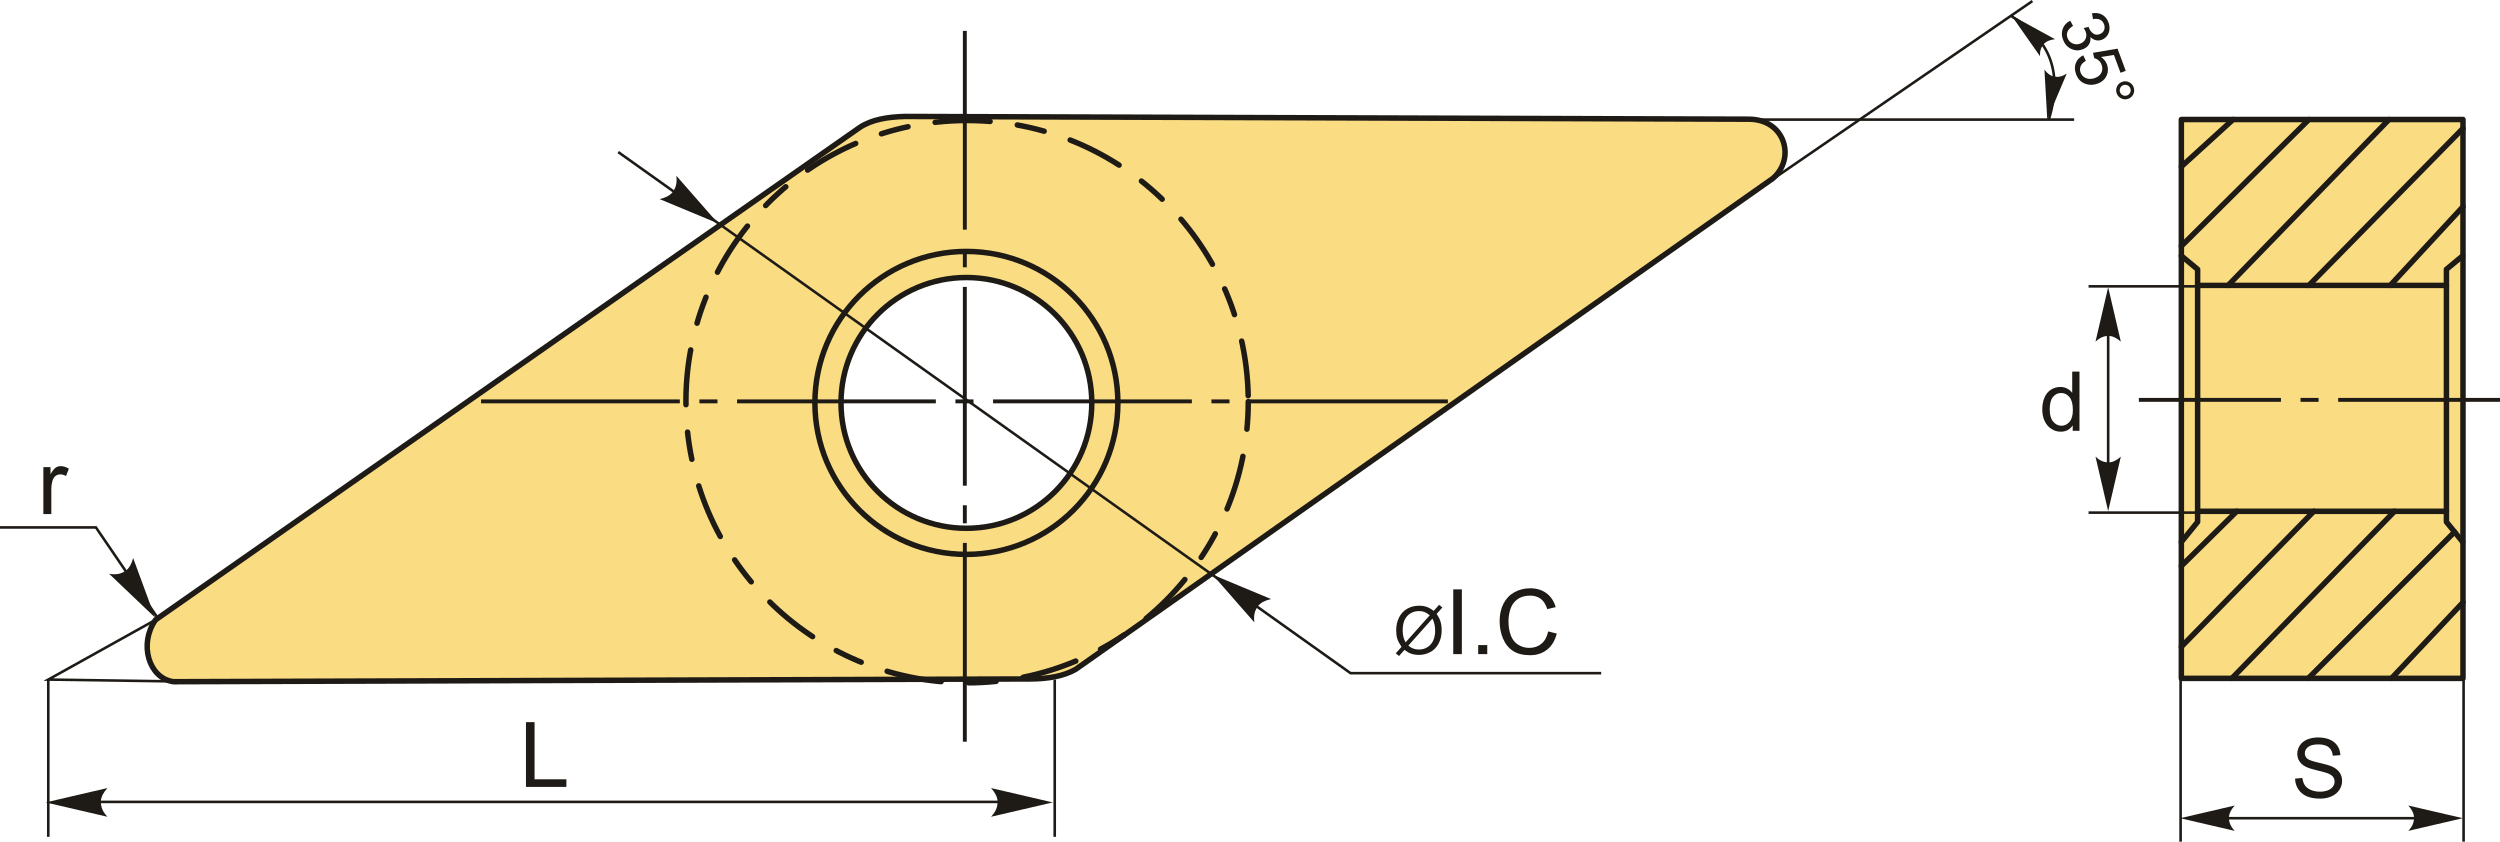 <?xml version="1.0" encoding="UTF-8"?>
<!DOCTYPE svg PUBLIC "-//W3C//DTD SVG 1.1//EN" "http://www.w3.org/Graphics/SVG/1.1/DTD/svg11.dtd">
<!-- Creator: CorelDRAW 2018 (64-Bit) -->
<svg xmlns="http://www.w3.org/2000/svg" xml:space="preserve" width="192.324mm" height="64.747mm" version="1.1" style="shape-rendering:geometricPrecision; text-rendering:geometricPrecision; image-rendering:optimizeQuality; fill-rule:evenodd; clip-rule:evenodd"
viewBox="0 0 19342.65 6511.79"
 xmlns:xlink="http://www.w3.org/1999/xlink">
 <defs>
  <style type="text/css">
   <![CDATA[
    .str1 {stroke:#1E1A16;stroke-width:20.11;stroke-miterlimit:22.926}
    .str0 {stroke:#1E1A16;stroke-width:42.57;stroke-linecap:round;stroke-linejoin:round;stroke-miterlimit:22.926}
    .str2 {stroke:#1E1A16;stroke-width:42.57;stroke-linecap:round;stroke-linejoin:round;stroke-miterlimit:22.926;stroke-dasharray:212.864 212.864 425.727 212.864}
    .fil1 {fill:none}
    .fil3 {fill:#1E1A16}
    .fil0 {fill:#FADC82}
    .fil2 {fill:#1E1A16;fill-rule:nonzero}
   ]]>
  </style>
 </defs>
 <g id="Layer_x0020_1">
  <g id="_2980754349072">
   <g>
    <path class="fil0 str0" d="M1342.16 5274.34c-192.81,-26.37 -269.03,-294.87 -138.33,-478.84 1816.03,-1269.81 3632.07,-2539.61 5448.1,-3809.42 93.26,-61.82 216.46,-81.59 351.15,-85.13 2177.82,7.09 4355.65,14.19 6533.46,21.28 276.32,5 357.95,303.67 180.9,457.56 -1798.3,1266.26 -3596.6,2532.51 -5394.9,3798.77 -93.74,53.66 -214.52,73.79 -351.15,74.49 -2209.75,7.09 -4419.49,14.19 -6629.24,21.28zm6134.9 -3127.19c535.8,0 970.14,434.35 970.14,970.14 0,535.8 -434.35,970.14 -970.14,970.14 -535.8,0 -970.14,-434.35 -970.14,-970.14 0,-535.8 434.35,-970.14 970.14,-970.14z"/>
    <circle class="fil1 str0" cx="7477.06" cy="3117.29" r="1172.02"/>
    <line class="fil1 str1" x1="529.16" y1="6204.42" x2="7870.65" y2= "6204.42" />
    <path id="стрелка.cdr" class="fil2" d="M353.16 6208.3l477.88 -111.12c-30.95,33.99 -47.9,67.37 -50.82,100.7 0,46.33 12.13,79.07 50.82,121.54l-477.88 -111.12z"/>
    <path id="стрелка.cdr_0" class="fil2" d="M8145.52 6208.3l-477.88 -111.12c30.96,33.99 47.9,67.37 50.82,100.7 0,46.33 -12.13,79.07 -50.82,121.54l477.88 -111.12z"/>
    <polygon id="буква.cdr" class="fil2" points="4069.43,6088.27 4069.43,5587.3 4135.9,5587.3 4135.9,6029.5 4382.19,6029.5 4382.19,6088.27 "/>
    <path id="буква.cdr_1" class="fil2" d="M11092.62 4726.28l42.1 -47.08 24.78 21.09 -44.16 49.48c14.32,21.43 23.93,40.12 28.99,56.24 6.6,21.09 9.95,44.76 9.95,70.82 0,37.73 -7.63,71.34 -22.81,100.83 -15.26,29.5 -36.61,51.7 -64.14,66.79 -27.52,15.1 -56.75,22.64 -87.71,22.64 -23.06,0 -43.99,-3.26 -62.68,-9.78 -14.4,-5.06 -31.21,-14.74 -50.51,-28.99l-42.35 47.5 -24.78 -21.17 44.33 -49.65c-16.46,-24.94 -27.44,-46.21 -32.93,-63.87 -5.57,-17.66 -8.32,-38.92 -8.32,-63.7 0,-37.82 7.54,-71.51 22.64,-101.01 15.09,-29.58 36.18,-51.96 63.44,-67.22 27.19,-15.18 57.45,-22.81 90.81,-22.81 22.46,0 42.1,3.01 58.91,8.92 16.89,5.91 34.98,16.2 54.44,30.96zm-30.43 34.03c-15.86,-12.43 -29.58,-20.92 -41.42,-25.47 -11.75,-4.55 -25.56,-6.77 -41.42,-6.77 -36.61,0 -66.87,12.43 -90.72,37.29 -23.92,24.87 -35.83,61.99 -35.83,111.39 0,19.37 1.8,36.69 5.49,51.69 2.66,11.23 8.23,25.04 16.72,41.42l187.18 -209.55zm20.58 25.9l-186.49 208.78c12.95,10.55 24.87,17.92 35.67,22.13 14.23,5.57 29.58,8.32 46.12,8.32 36.45,0 66.46,-12.86 90.2,-38.67 23.76,-25.82 35.58,-61.99 35.58,-108.47 0,-34.9 -7.03,-65.5 -21.09,-92.09z"/>
    <polygon id="1" class="fil2" points="11243.95,5060.93 11243.95,4559.95 11310.42,4559.95 11310.42,5060.93 "/>
    <polygon id="2" class="fil2" points="11436.95,5060.93 11436.95,4990.96 11506.92,4990.96 11506.92,5060.93 "/>
    <path id="3" class="fil2" d="M11978.4 4885.18l66.47 16.8c-13.88,54.46 -38.83,95.86 -74.87,124.43 -36.04,28.57 -80.12,42.91 -132.24,42.91 -53.88,0 -97.73,-10.96 -131.54,-33.01 -33.82,-21.91 -59.48,-53.76 -77.08,-95.38 -17.61,-41.75 -26.47,-86.41 -26.47,-134.23 0,-52.13 9.91,-97.61 29.85,-136.44 19.94,-38.83 48.28,-68.34 85.01,-88.51 36.73,-20.18 77.19,-30.2 121.27,-30.2 50.15,0 92.25,12.71 126.3,38.25 34.16,25.55 57.95,61.34 71.37,107.52l-65.07 15.39c-11.55,-36.38 -28.45,-62.97 -50.5,-79.52 -22.04,-16.69 -49.79,-24.96 -83.26,-24.96 -38.36,0 -70.55,9.21 -96.32,27.64 -25.78,18.43 -43.96,43.27 -54.34,74.28 -10.5,31.14 -15.75,63.21 -15.75,96.21 0,42.56 6.19,79.76 18.55,111.49 12.36,31.83 31.6,55.51 57.72,71.25 26.13,15.75 54.35,23.56 84.78,23.56 37.08,0 68.34,-10.73 94,-32.07 25.66,-21.45 43.03,-53.17 52.13,-95.39z"/>
    <line class="fil1 str1" x1="8160.48" y1="6474.56" x2="8160.48" y2= "5257.91" />
    <path id="буква.cdr_2" class="fil2" d="M335.52 3977.42l0 -363.14 55.28 0 0 55.63c14.11,-25.78 27.17,-42.79 39.18,-50.96 12.01,-8.28 25.19,-12.36 39.54,-12.36 20.76,0 41.86,6.53 63.32,19.47l-21.93 56.79c-14.93,-8.4 -29.85,-12.59 -44.79,-12.59 -13.41,0 -25.41,4.08 -36.03,12.13 -10.62,8.05 -18.19,19.24 -22.74,33.58 -6.89,21.8 -10.27,45.71 -10.27,71.72l0 189.73 -61.57 0z"/>
    <path id="ось.cdr" class="fil3" d="M5551.13 3090.35l-139.7 0 0 30.18 139.7 0 0 -30.18zm-1829.23 0l1537.96 0 0 30.18 -1537.96 0 0 -30.18zm3810.03 0l-139.7 0 0 30.18 139.7 0 0 -30.18zm-1829.23 0l1537.96 0 0 30.18 -1537.96 0 0 -30.18zm3810.03 0l-139.7 0 0 30.18 139.7 0 0 -30.18zm-1829.23 0l1537.96 0 0 30.18 -1537.96 0 0 -30.18zm1980.8 0l1537.96 0 0 30.18 -1537.96 0 0 -30.18z"/>
    <path id="ось.cdr_3" class="fil3" d="M7449.85 3909.24l0 139.7 30.17 0 0 -139.7 -30.17 0zm0 1829.23l0 -1537.96 30.17 0 0 1537.96 -30.17 0zm0 -3810.03l0 139.7 30.17 0 0 -139.7 -30.17 0zm0 1829.23l0 -1537.96 30.17 0 0 1537.96 -30.17 0zm0 -1980.8l0 -1537.96 30.17 0 0 1537.96 -30.17 0z"/>
    <circle class="fil1 str2" cx="7482.44" cy="3107.78" r="2175.36"/>
    <polyline class="fil1 str1" points="4783.08,1176.42 10448.97,5208.08 12388.48,5208.08 "/>
    <path id="стрелка.cdr_4" class="fil2" d="M5556.11 1728.82l-452.91 -188.65c44.98,-9.54 78.22,-26.75 100.04,-52.13 27.03,-37.62 36.29,-71.29 29.66,-128.35l323.21 369.12z"/>
    <path id="стрелка.cdr_5" class="fil2" d="M9381.74 4446.35l452.91 188.65c-44.98,9.54 -78.22,26.75 -100.04,52.13 -27.03,37.62 -36.29,71.29 -29.66,128.35l-323.21 -369.12z"/>
    <polyline class="fil1 str1" points="-0,4080.83 742.28,4080.76 1212.58,4770.34 "/>
    <path id="стрелка.cdr_6" class="fil2" d="M1199.68 4777.94l-169.42 -460.46c-11.43,44.53 -30.02,77.02 -56.28,97.76 -38.73,25.44 -72.76,33.26 -129.5,24.24l355.2 338.46z"/>
    <line class="fil1 str1" x1="373.52" y1="6474.56" x2="373.52" y2= "5257.91" />
    <polyline class="fil1 str1" points="1203.83,4795.5 373.52,5257.91 1476.93,5273.91 "/>
    <line class="fil1 str1" x1="13578.17" y1="925.36" x2="16047.7" y2= "925.36" />
    <line class="fil1 str1" x1="13391.07" y1="1609.62" x2="15724.69" y2= "8.3" />
    <path class="fil1 str1" d="M15558.37 122.42c269.38,162.76 416.19,400.39 293.21,802.94"/>
    <path id="стрелка.cdr_7" class="fil2" d="M15839.92 925.36l-22.07 -385.9c22.24,28.59 45.87,46.23 71.36,52.98 35.97,6.23 63.01,1.21 101.18,-23.12l-150.47 356.04z"/>
    <path id="стрелка.cdr_8" class="fil2" d="M15560.99 117.68l338.9 185.87c-36.04,3.7 -63.52,14.38 -82.75,32.41 -24.34,27.2 -34.43,52.79 -34.03,98.05l-222.12 -316.33z"/>
    <path id="буква.cdr_9" class="fil2" d="M16017.93 160.13l21.3 40.33c-22.2,13.77 -36.42,28.44 -42.76,44.01 -6.27,15.66 -6.27,31.86 -0.1,48.7 7.44,19.94 20.57,34.25 39.48,42.83 18.9,8.68 38.54,9.21 58.99,1.61 19.41,-7.18 33.11,-19.46 41.09,-36.9 7.9,-17.37 8.25,-35.88 1,-55.48 -2.97,-8.08 -8.23,-17.45 -15.72,-28.21l38.89 -9.05c0.75,2.92 1.43,5.24 2.1,7.04 6.68,18.04 17.4,32.51 32.18,43.49 14.77,10.96 31.9,12.85 51.58,5.58 15.55,-5.74 26.49,-15.79 32.84,-30.08 6.25,-14.28 6.33,-29.72 0.24,-46.38 -6.17,-16.49 -16.38,-28.3 -30.85,-35.49 -14.44,-7.2 -32.62,-8.5 -54.51,-3.99l-8.08 -45.14c30.3,-5.32 56.69,-1.75 79.09,10.89 22.48,12.55 38.75,32.53 48.8,59.86 7.02,18.89 9.4,37.68 7.16,56.54 -2.25,18.85 -8.77,35.1 -19.64,48.68 -10.88,13.57 -24.15,23.27 -39.87,29.02 -14.94,5.58 -30.04,6.62 -45.19,3.11 -15.26,-3.52 -29.36,-11.74 -42.4,-24.76 2.88,22.14 -1.09,41.59 -11.73,58.42 -10.63,16.75 -27.16,29.26 -49.5,37.53 -30.15,11.15 -59.73,9.62 -88.81,-4.6 -29.16,-14.3 -49.86,-38.17 -62.29,-71.77 -11.24,-30.31 -11.52,-58.88 -0.82,-85.57 10.6,-26.69 29.83,-46.74 57.52,-60.22z"/>
    <path id="1" class="fil2" d="M16118.24 427.81l20.18 43.15c-20.47,11.29 -33.92,25.01 -40.35,41.02 -6.52,16.08 -6.61,32.55 -0.35,49.55 7.6,20.45 21.67,34.85 42.29,43.28 20.62,8.43 43.6,7.95 69.11,-1.43 24.14,-8.96 40.76,-22.76 49.7,-41.57 8.93,-18.73 9.38,-39.13 1.19,-61.13 -4.99,-13.67 -12.64,-24.77 -22.96,-33.48 -10.25,-8.72 -21.45,-14.35 -33.69,-17l-9.55 -41.72 189.75 -32.14 63.55 171.74 -40.56 14.96 -50.95 -137.82 -99.72 15.67c22.12,15.47 37.37,34.5 45.82,57.27 11.15,30.16 10.14,59.47 -3.14,87.95 -13.2,28.4 -36.28,48.78 -69.09,60.86 -31.2,11.58 -61.63,12.44 -91.17,2.68 -36.12,-11.86 -61.28,-36.95 -75.38,-75.27 -11.66,-31.36 -12.36,-60.25 -2.1,-86.61 10.26,-26.44 29.41,-46.39 57.43,-59.95z"/>
    <path id="2" class="fil2" d="M16418.6 633.36c18.04,-6.68 35.78,-5.98 53.23,2.08 17.45,8.17 29.55,21.08 36.14,39.04 6.77,18.21 6.06,36.05 -1.92,53.51 -7.98,17.35 -21.08,29.46 -39.11,36.13 -18.04,6.68 -35.87,5.98 -53.41,-2.08 -17.53,-8.08 -29.63,-21.16 -36.31,-39.21 -6.59,-17.95 -5.89,-35.61 2.08,-53.15 8,-17.44 21.08,-29.63 39.3,-36.31zm9.46 25.69c-10.99,4.05 -18.93,11.38 -23.79,22.08 -4.95,10.61 -5.35,21.4 -1.29,32.4 3.96,10.82 11.29,18.76 21.99,23.61 10.61,4.94 21.49,5.35 32.5,1.29 10.99,-4.05 18.92,-11.47 23.79,-22.08 4.94,-10.69 5.34,-21.4 1.37,-32.23 -4.05,-10.99 -11.37,-18.92 -22.08,-23.87 -10.6,-4.86 -21.49,-5.35 -32.49,-1.21z"/>
   </g>
   <g>
    <path id="стрелка.cdr_10" class="fil2" d="M16310.99 2221.83l98.09 421.8c-30.01,-27.32 -59.47,-42.27 -88.89,-44.85 -40.9,0 -69.8,10.7 -107.28,44.85l98.08 -421.8z"/>
    <path id="стрелка.cdr_11" class="fil2" d="M16310.99 3954.76l98.09 -421.81c-30.01,27.32 -59.47,42.28 -88.89,44.86 -40.9,0 -69.8,-10.71 -107.28,-44.86l98.08 421.81z"/>
    <line class="fil1 str1" x1="16310.99" y1="2432.73" x2="16310.99" y2= "3816.93" />
    <path id="буква.cdr_12" class="fil2" d="M16036.6 3332.95l0 -42.11c-21.01,32.73 -51.93,49.15 -92.75,49.15 -26.44,0 -50.75,-7.25 -72.82,-21.85 -22.18,-14.5 -39.34,-34.87 -51.6,-60.88 -12.15,-26.12 -18.22,-56.08 -18.22,-89.97 0,-33.05 5.54,-63.01 16.52,-89.98 11.08,-26.86 27.61,-47.54 49.67,-61.83 21.97,-14.39 46.7,-21.53 73.88,-21.53 20.04,0 37.85,4.26 53.41,12.68 15.56,8.43 28.25,19.51 38.06,33.05l0 -164.71 56.29 0 0 457.99 -52.45 0zm-177.82 -165.56c0,42.43 8.95,74.09 26.97,95.09 17.9,21.01 39.12,31.45 63.53,31.45 24.63,0 45.52,-10.02 62.8,-30.06 17.16,-20.04 25.8,-50.64 25.8,-91.78 0,-45.21 -8.74,-78.47 -26.33,-99.68 -17.49,-21.22 -39.13,-31.77 -64.82,-31.77 -25.05,0 -45.95,10.13 -62.8,30.48 -16.74,20.37 -25.15,52.46 -25.15,96.27z"/>
    <path id="стрелка.cdr_13" class="fil2" d="M19054.8 6330.47l-421.8 -98.09c27.32,30.01 42.27,59.47 44.85,88.89 0,40.9 -10.7,69.8 -44.85,107.28l421.8 -98.08z"/>
    <path id="стрелка.cdr_14" class="fil2" d="M16868.23 6330.47l421.8 -98.09c-27.32,30.01 -42.28,59.47 -44.86,88.89 0,40.9 10.71,69.8 44.86,107.28l-421.8 -98.08z"/>
    <line class="fil1 str1" x1="17079.12" y1="6330.47" x2="18746.11" y2= "6330.47" />
    <path id="буква.cdr_15" class="fil2" d="M17757.02 6024.22l56.92 -5.12c2.67,23.03 8.95,41.9 18.87,56.71 9.92,14.71 25.26,26.65 46.05,35.82 20.79,9.06 44.24,13.65 70.26,13.65 23.13,0 43.5,-3.41 61.19,-10.34 17.7,-6.93 30.82,-16.42 39.44,-28.47 8.64,-12.04 13,-25.15 13,-39.22 0,-14.29 -4.15,-26.76 -12.47,-37.53 -8.32,-10.66 -22.07,-19.61 -41.26,-26.96 -12.26,-4.7 -39.44,-12.16 -81.56,-22.29 -42.11,-10.13 -71.54,-19.61 -88.37,-28.57 -21.85,-11.51 -38.07,-25.8 -48.73,-42.74 -10.76,-16.96 -16.09,-36.04 -16.09,-57.04 0,-23.24 6.61,-44.89 19.72,-64.93 13.11,-20.14 32.19,-35.39 57.46,-45.84 25.16,-10.44 53.2,-15.67 84.01,-15.67 33.9,0 63.85,5.44 89.76,16.42 25.91,10.87 45.84,26.96 59.81,48.29 13.96,21.22 21.42,45.31 22.49,72.18l-58.2 4.48c-3.1,-28.89 -13.65,-50.75 -31.66,-65.46 -18.02,-14.81 -44.67,-22.17 -79.86,-22.17 -36.67,0 -63.43,6.71 -80.17,20.14 -16.74,13.44 -25.16,29.64 -25.16,48.62 0,16.41 5.97,29.95 17.81,40.61 11.73,10.56 42.11,21.53 91.36,32.63 49.25,11.19 83.04,20.89 101.38,29.21 26.55,12.26 46.27,27.72 58.96,46.59 12.69,18.77 18.98,40.41 18.98,64.93 0,24.41 -6.93,47.23 -20.9,68.76 -13.96,21.53 -33.89,38.27 -60.01,50.21 -26.12,11.95 -55.44,17.91 -88.17,17.91 -41.36,0 -76,-6.07 -103.94,-18.12 -28.03,-12.05 -49.88,-30.17 -65.78,-54.47 -15.99,-24.21 -24.31,-51.6 -25.15,-82.2z"/>
    <line class="fil1 str1" x1="19060.9" y1="4986.61" x2="19060.9" y2= "6511.79" />
    <rect class="fil0 str0" x="16877.22" y="924.69" width="2179.11" height="4323.87"/>
    <polyline class="fil1 str0" points="16877.22,1979.36 17003.08,2083.84 17003.08,4037.93 16877.22,4193.25 "/>
    <polyline class="fil1 str0" points="19053.99,1979.36 18928.14,2083.84 18928.14,4037.93 19053.99,4193.25 "/>
    <line class="fil1 str0" x1="17003.08" y1="2208.09" x2="18928.14" y2= "2208.09" />
    <line class="fil1 str0" x1="17003.08" y1="3956.05" x2="18928.14" y2= "3956.05" />
    <line class="fil1 str0" x1="16877.22" y1="1288.94" x2="17277.26" y2= "924.69" />
    <line class="fil1 str0" x1="16877.22" y1="1904.13" x2="17863.84" y2= "924.69" />
    <line class="fil1 str0" x1="17239.11" y1="2208.09" x2="18483.79" y2= "924.69" />
    <line class="fil1 str0" x1="17863.84" y1="2208.09" x2="19056.34" y2= "993.27" />
    <line class="fil1 str0" x1="18493.33" y1="2208.09" x2="19056.34" y2= "1598.92" />
    <line class="fil1 str0" x1="17305.88" y1="3956.05" x2="16877.22" y2= "4379.17" />
    <line class="fil1 str0" x1="17901.98" y1="3956.05" x2="16877.22" y2= "5003.89" />
    <line class="fil1 str0" x1="18526.71" y1="3956.05" x2="17267.73" y2= "5248.57" />
    <line class="fil1 str0" x1="18991.06" y1="4115.59" x2="17859.07" y2= "5248.57" />
    <line class="fil1 str0" x1="19056.34" y1="4660.53" x2="18502.86" y2= "5248.57" />
    <path id="ось.cdr_16" class="fil3" d="M17939.03 3078.68l-139.7 0 0 30.18 139.7 0 0 -30.18zm-1390.6 0l1099.33 0 0 30.18 -1099.33 0 0 -30.18zm1542.17 0l1252.05 0 0 30.18 -1252.05 0 0 -30.18z"/>
    <line class="fil1 str1" x1="16871.52" y1="4986.61" x2="16871.52" y2= "6511.79" />
    <line class="fil1 str1" x1="17030.42" y1="2215.42" x2="16159.37" y2= "2215.42" />
    <line class="fil1 str1" x1="17030.42" y1="3966.16" x2="16159.37" y2= "3966.16" />
   </g>
  </g>
 </g>
</svg>
